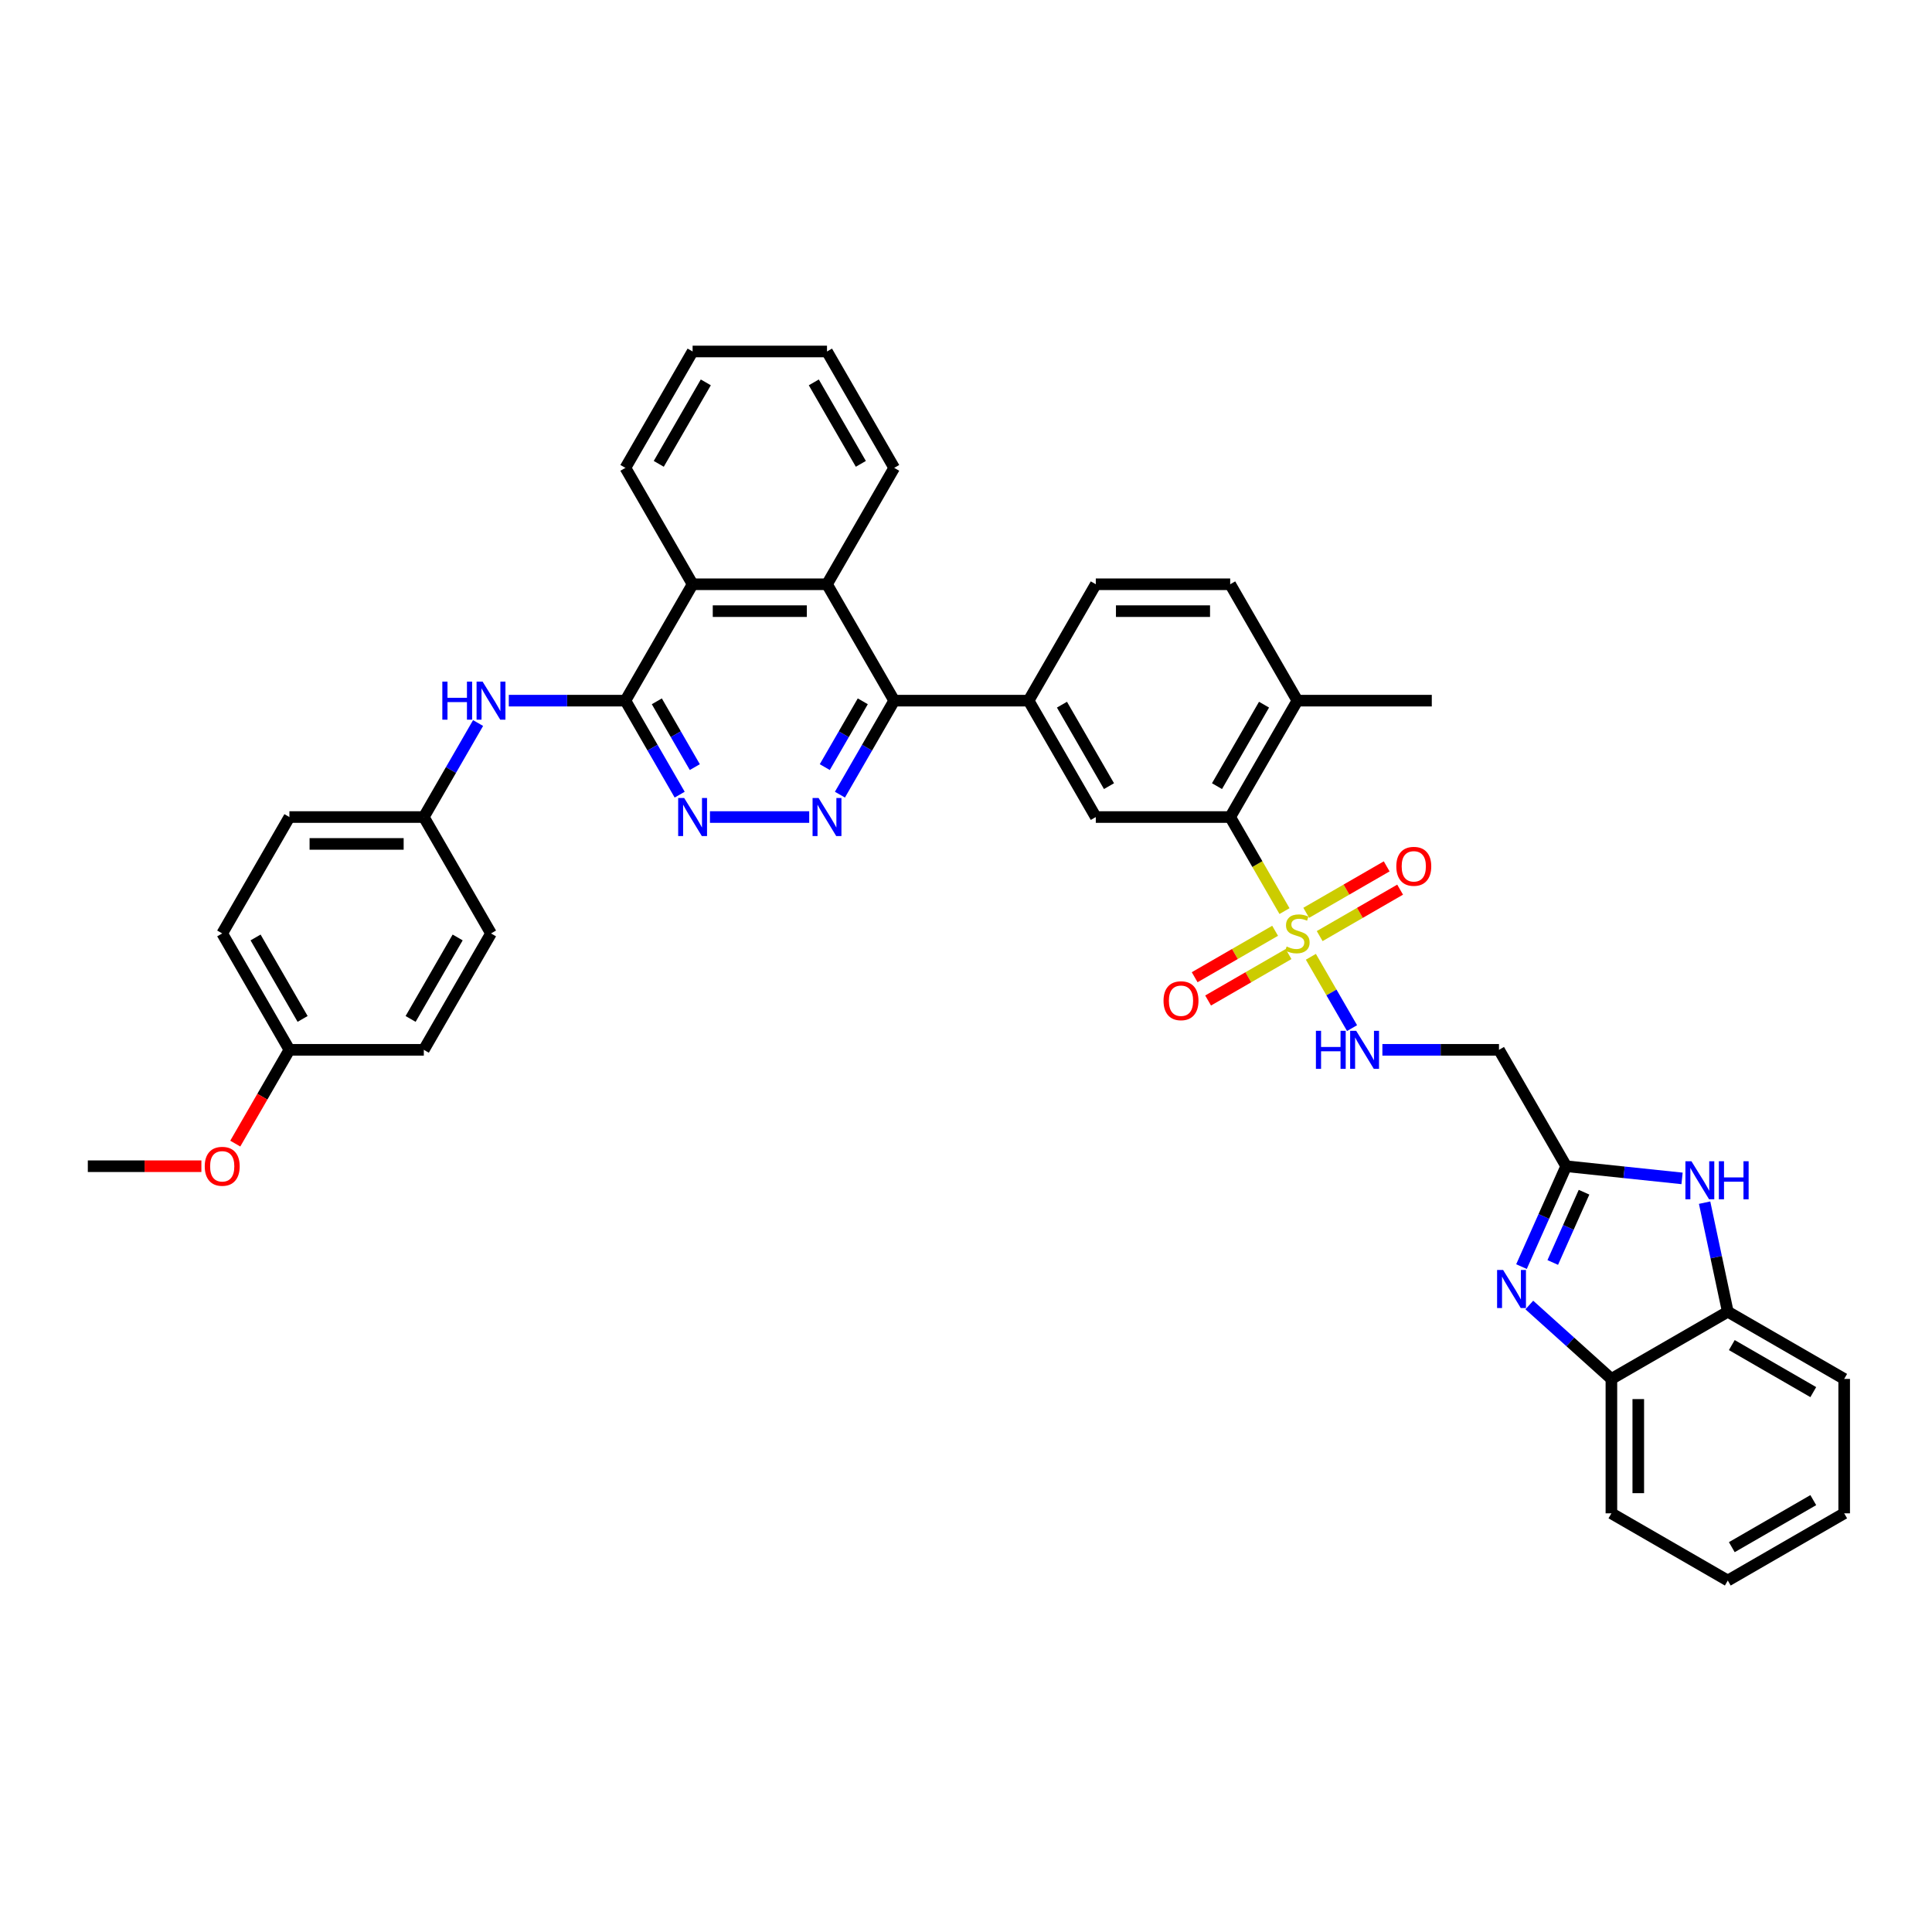 <?xml version='1.0' encoding='iso-8859-1'?>
<svg version='1.1' baseProfile='full'
              xmlns='http://www.w3.org/2000/svg'
                      xmlns:rdkit='http://www.rdkit.org/xml'
                      xmlns:xlink='http://www.w3.org/1999/xlink'
                  xml:space='preserve'
width='1000px' height='1000px' viewBox='0 0 1000 1000'>
<!-- END OF HEADER -->
<rect style='opacity:1.0;fill:#FFFFFF;stroke:none' width='1000' height='1000' x='0' y='0'> </rect>
<path class='bond-4' d='M 664.853,471.583 L 650.8,447.242' style='fill:none;fill-rule:evenodd;stroke:#CCCC00;stroke-width:6px;stroke-linecap:butt;stroke-linejoin:miter;stroke-opacity:1' />
<path class='bond-4' d='M 650.8,447.242 L 636.746,422.901' style='fill:none;fill-rule:evenodd;stroke:#000000;stroke-width:6px;stroke-linecap:butt;stroke-linejoin:miter;stroke-opacity:1' />
<path class='bond-10' d='M 678.508,495.235 L 689.164,513.692' style='fill:none;fill-rule:evenodd;stroke:#CCCC00;stroke-width:6px;stroke-linecap:butt;stroke-linejoin:miter;stroke-opacity:1' />
<path class='bond-10' d='M 689.164,513.692 L 699.821,532.148' style='fill:none;fill-rule:evenodd;stroke:#0000FF;stroke-width:6px;stroke-linecap:butt;stroke-linejoin:miter;stroke-opacity:1' />
<path class='bond-17' d='M 659.995,481.771 L 639.175,493.791' style='fill:none;fill-rule:evenodd;stroke:#CCCC00;stroke-width:6px;stroke-linecap:butt;stroke-linejoin:miter;stroke-opacity:1' />
<path class='bond-17' d='M 639.175,493.791 L 618.356,505.811' style='fill:none;fill-rule:evenodd;stroke:#FF0000;stroke-width:6px;stroke-linecap:butt;stroke-linejoin:miter;stroke-opacity:1' />
<path class='bond-17' d='M 666.951,493.82 L 646.132,505.84' style='fill:none;fill-rule:evenodd;stroke:#CCCC00;stroke-width:6px;stroke-linecap:butt;stroke-linejoin:miter;stroke-opacity:1' />
<path class='bond-17' d='M 646.132,505.84 L 625.312,517.86' style='fill:none;fill-rule:evenodd;stroke:#FF0000;stroke-width:6px;stroke-linecap:butt;stroke-linejoin:miter;stroke-opacity:1' />
<path class='bond-18' d='M 683.062,484.518 L 703.881,472.498' style='fill:none;fill-rule:evenodd;stroke:#CCCC00;stroke-width:6px;stroke-linecap:butt;stroke-linejoin:miter;stroke-opacity:1' />
<path class='bond-18' d='M 703.881,472.498 L 724.701,460.478' style='fill:none;fill-rule:evenodd;stroke:#FF0000;stroke-width:6px;stroke-linecap:butt;stroke-linejoin:miter;stroke-opacity:1' />
<path class='bond-18' d='M 676.106,472.469 L 696.925,460.449' style='fill:none;fill-rule:evenodd;stroke:#CCCC00;stroke-width:6px;stroke-linecap:butt;stroke-linejoin:miter;stroke-opacity:1' />
<path class='bond-18' d='M 696.925,460.449 L 717.744,448.429' style='fill:none;fill-rule:evenodd;stroke:#FF0000;stroke-width:6px;stroke-linecap:butt;stroke-linejoin:miter;stroke-opacity:1' />
<path class='bond-0' d='M 787.521,655.593 L 799.089,629.613' style='fill:none;fill-rule:evenodd;stroke:#0000FF;stroke-width:6px;stroke-linecap:butt;stroke-linejoin:miter;stroke-opacity:1' />
<path class='bond-0' d='M 799.089,629.613 L 810.656,603.633' style='fill:none;fill-rule:evenodd;stroke:#000000;stroke-width:6px;stroke-linecap:butt;stroke-linejoin:miter;stroke-opacity:1' />
<path class='bond-0' d='M 803.702,653.458 L 811.799,635.272' style='fill:none;fill-rule:evenodd;stroke:#0000FF;stroke-width:6px;stroke-linecap:butt;stroke-linejoin:miter;stroke-opacity:1' />
<path class='bond-0' d='M 811.799,635.272 L 819.896,617.086' style='fill:none;fill-rule:evenodd;stroke:#000000;stroke-width:6px;stroke-linecap:butt;stroke-linejoin:miter;stroke-opacity:1' />
<path class='bond-13' d='M 791.572,675.475 L 812.815,694.602' style='fill:none;fill-rule:evenodd;stroke:#0000FF;stroke-width:6px;stroke-linecap:butt;stroke-linejoin:miter;stroke-opacity:1' />
<path class='bond-13' d='M 812.815,694.602 L 834.058,713.73' style='fill:none;fill-rule:evenodd;stroke:#000000;stroke-width:6px;stroke-linecap:butt;stroke-linejoin:miter;stroke-opacity:1' />
<path class='bond-1' d='M 434.746,411.311 L 448.792,386.984' style='fill:none;fill-rule:evenodd;stroke:#0000FF;stroke-width:6px;stroke-linecap:butt;stroke-linejoin:miter;stroke-opacity:1' />
<path class='bond-1' d='M 448.792,386.984 L 462.837,362.657' style='fill:none;fill-rule:evenodd;stroke:#000000;stroke-width:6px;stroke-linecap:butt;stroke-linejoin:miter;stroke-opacity:1' />
<path class='bond-1' d='M 426.911,397.057 L 436.743,380.028' style='fill:none;fill-rule:evenodd;stroke:#0000FF;stroke-width:6px;stroke-linecap:butt;stroke-linejoin:miter;stroke-opacity:1' />
<path class='bond-1' d='M 436.743,380.028 L 446.575,362.999' style='fill:none;fill-rule:evenodd;stroke:#000000;stroke-width:6px;stroke-linecap:butt;stroke-linejoin:miter;stroke-opacity:1' />
<path class='bond-6' d='M 418.845,422.901 L 367.471,422.901' style='fill:none;fill-rule:evenodd;stroke:#0000FF;stroke-width:6px;stroke-linecap:butt;stroke-linejoin:miter;stroke-opacity:1' />
<path class='bond-2' d='M 323.71,362.657 L 358.491,302.413' style='fill:none;fill-rule:evenodd;stroke:#000000;stroke-width:6px;stroke-linecap:butt;stroke-linejoin:miter;stroke-opacity:1' />
<path class='bond-15' d='M 323.71,362.657 L 293.533,362.657' style='fill:none;fill-rule:evenodd;stroke:#000000;stroke-width:6px;stroke-linecap:butt;stroke-linejoin:miter;stroke-opacity:1' />
<path class='bond-15' d='M 293.533,362.657 L 263.356,362.657' style='fill:none;fill-rule:evenodd;stroke:#0000FF;stroke-width:6px;stroke-linecap:butt;stroke-linejoin:miter;stroke-opacity:1' />
<path class='bond-41' d='M 323.71,362.657 L 337.755,386.984' style='fill:none;fill-rule:evenodd;stroke:#000000;stroke-width:6px;stroke-linecap:butt;stroke-linejoin:miter;stroke-opacity:1' />
<path class='bond-41' d='M 337.755,386.984 L 351.8,411.311' style='fill:none;fill-rule:evenodd;stroke:#0000FF;stroke-width:6px;stroke-linecap:butt;stroke-linejoin:miter;stroke-opacity:1' />
<path class='bond-41' d='M 339.972,362.999 L 349.804,380.028' style='fill:none;fill-rule:evenodd;stroke:#000000;stroke-width:6px;stroke-linecap:butt;stroke-linejoin:miter;stroke-opacity:1' />
<path class='bond-41' d='M 349.804,380.028 L 359.635,397.057' style='fill:none;fill-rule:evenodd;stroke:#0000FF;stroke-width:6px;stroke-linecap:butt;stroke-linejoin:miter;stroke-opacity:1' />
<path class='bond-3' d='M 810.656,603.633 L 775.874,543.389' style='fill:none;fill-rule:evenodd;stroke:#000000;stroke-width:6px;stroke-linecap:butt;stroke-linejoin:miter;stroke-opacity:1' />
<path class='bond-7' d='M 810.656,603.633 L 840.642,606.784' style='fill:none;fill-rule:evenodd;stroke:#000000;stroke-width:6px;stroke-linecap:butt;stroke-linejoin:miter;stroke-opacity:1' />
<path class='bond-7' d='M 840.642,606.784 L 870.628,609.936' style='fill:none;fill-rule:evenodd;stroke:#0000FF;stroke-width:6px;stroke-linecap:butt;stroke-linejoin:miter;stroke-opacity:1' />
<path class='bond-11' d='M 636.746,422.901 L 567.183,422.901' style='fill:none;fill-rule:evenodd;stroke:#000000;stroke-width:6px;stroke-linecap:butt;stroke-linejoin:miter;stroke-opacity:1' />
<path class='bond-19' d='M 636.746,422.901 L 671.528,362.657' style='fill:none;fill-rule:evenodd;stroke:#000000;stroke-width:6px;stroke-linecap:butt;stroke-linejoin:miter;stroke-opacity:1' />
<path class='bond-19' d='M 629.915,406.908 L 654.262,364.737' style='fill:none;fill-rule:evenodd;stroke:#000000;stroke-width:6px;stroke-linecap:butt;stroke-linejoin:miter;stroke-opacity:1' />
<path class='bond-5' d='M 462.837,362.657 L 532.401,362.657' style='fill:none;fill-rule:evenodd;stroke:#000000;stroke-width:6px;stroke-linecap:butt;stroke-linejoin:miter;stroke-opacity:1' />
<path class='bond-8' d='M 462.837,362.657 L 428.055,302.413' style='fill:none;fill-rule:evenodd;stroke:#000000;stroke-width:6px;stroke-linecap:butt;stroke-linejoin:miter;stroke-opacity:1' />
<path class='bond-16' d='M 882.302,622.493 L 888.302,650.721' style='fill:none;fill-rule:evenodd;stroke:#0000FF;stroke-width:6px;stroke-linecap:butt;stroke-linejoin:miter;stroke-opacity:1' />
<path class='bond-16' d='M 888.302,650.721 L 894.301,678.948' style='fill:none;fill-rule:evenodd;stroke:#000000;stroke-width:6px;stroke-linecap:butt;stroke-linejoin:miter;stroke-opacity:1' />
<path class='bond-12' d='M 428.055,302.413 L 358.491,302.413' style='fill:none;fill-rule:evenodd;stroke:#000000;stroke-width:6px;stroke-linecap:butt;stroke-linejoin:miter;stroke-opacity:1' />
<path class='bond-12' d='M 417.621,316.326 L 368.926,316.326' style='fill:none;fill-rule:evenodd;stroke:#000000;stroke-width:6px;stroke-linecap:butt;stroke-linejoin:miter;stroke-opacity:1' />
<path class='bond-28' d='M 428.055,302.413 L 462.837,242.169' style='fill:none;fill-rule:evenodd;stroke:#000000;stroke-width:6px;stroke-linecap:butt;stroke-linejoin:miter;stroke-opacity:1' />
<path class='bond-9' d='M 532.401,362.657 L 567.183,422.901' style='fill:none;fill-rule:evenodd;stroke:#000000;stroke-width:6px;stroke-linecap:butt;stroke-linejoin:miter;stroke-opacity:1' />
<path class='bond-9' d='M 549.667,364.737 L 574.014,406.908' style='fill:none;fill-rule:evenodd;stroke:#000000;stroke-width:6px;stroke-linecap:butt;stroke-linejoin:miter;stroke-opacity:1' />
<path class='bond-39' d='M 532.401,362.657 L 567.183,302.413' style='fill:none;fill-rule:evenodd;stroke:#000000;stroke-width:6px;stroke-linecap:butt;stroke-linejoin:miter;stroke-opacity:1' />
<path class='bond-14' d='M 715.52,543.389 L 745.697,543.389' style='fill:none;fill-rule:evenodd;stroke:#0000FF;stroke-width:6px;stroke-linecap:butt;stroke-linejoin:miter;stroke-opacity:1' />
<path class='bond-14' d='M 745.697,543.389 L 775.874,543.389' style='fill:none;fill-rule:evenodd;stroke:#000000;stroke-width:6px;stroke-linecap:butt;stroke-linejoin:miter;stroke-opacity:1' />
<path class='bond-30' d='M 358.491,302.413 L 323.71,242.169' style='fill:none;fill-rule:evenodd;stroke:#000000;stroke-width:6px;stroke-linecap:butt;stroke-linejoin:miter;stroke-opacity:1' />
<path class='bond-31' d='M 834.058,713.73 L 834.058,783.293' style='fill:none;fill-rule:evenodd;stroke:#000000;stroke-width:6px;stroke-linecap:butt;stroke-linejoin:miter;stroke-opacity:1' />
<path class='bond-31' d='M 847.97,724.164 L 847.97,772.859' style='fill:none;fill-rule:evenodd;stroke:#000000;stroke-width:6px;stroke-linecap:butt;stroke-linejoin:miter;stroke-opacity:1' />
<path class='bond-40' d='M 834.058,713.73 L 894.301,678.948' style='fill:none;fill-rule:evenodd;stroke:#000000;stroke-width:6px;stroke-linecap:butt;stroke-linejoin:miter;stroke-opacity:1' />
<path class='bond-22' d='M 247.455,374.246 L 233.409,398.573' style='fill:none;fill-rule:evenodd;stroke:#0000FF;stroke-width:6px;stroke-linecap:butt;stroke-linejoin:miter;stroke-opacity:1' />
<path class='bond-22' d='M 233.409,398.573 L 219.364,422.901' style='fill:none;fill-rule:evenodd;stroke:#000000;stroke-width:6px;stroke-linecap:butt;stroke-linejoin:miter;stroke-opacity:1' />
<path class='bond-32' d='M 894.301,678.948 L 954.545,713.73' style='fill:none;fill-rule:evenodd;stroke:#000000;stroke-width:6px;stroke-linecap:butt;stroke-linejoin:miter;stroke-opacity:1' />
<path class='bond-32' d='M 896.382,696.214 L 938.552,720.561' style='fill:none;fill-rule:evenodd;stroke:#000000;stroke-width:6px;stroke-linecap:butt;stroke-linejoin:miter;stroke-opacity:1' />
<path class='bond-21' d='M 671.528,362.657 L 636.746,302.413' style='fill:none;fill-rule:evenodd;stroke:#000000;stroke-width:6px;stroke-linecap:butt;stroke-linejoin:miter;stroke-opacity:1' />
<path class='bond-33' d='M 671.528,362.657 L 741.092,362.657' style='fill:none;fill-rule:evenodd;stroke:#000000;stroke-width:6px;stroke-linecap:butt;stroke-linejoin:miter;stroke-opacity:1' />
<path class='bond-20' d='M 567.183,302.413 L 636.746,302.413' style='fill:none;fill-rule:evenodd;stroke:#000000;stroke-width:6px;stroke-linecap:butt;stroke-linejoin:miter;stroke-opacity:1' />
<path class='bond-20' d='M 577.617,316.326 L 626.312,316.326' style='fill:none;fill-rule:evenodd;stroke:#000000;stroke-width:6px;stroke-linecap:butt;stroke-linejoin:miter;stroke-opacity:1' />
<path class='bond-24' d='M 219.364,422.901 L 254.146,483.145' style='fill:none;fill-rule:evenodd;stroke:#000000;stroke-width:6px;stroke-linecap:butt;stroke-linejoin:miter;stroke-opacity:1' />
<path class='bond-25' d='M 219.364,422.901 L 149.8,422.901' style='fill:none;fill-rule:evenodd;stroke:#000000;stroke-width:6px;stroke-linecap:butt;stroke-linejoin:miter;stroke-opacity:1' />
<path class='bond-25' d='M 208.929,436.813 L 160.235,436.813' style='fill:none;fill-rule:evenodd;stroke:#000000;stroke-width:6px;stroke-linecap:butt;stroke-linejoin:miter;stroke-opacity:1' />
<path class='bond-23' d='M 149.8,543.389 L 115.018,483.145' style='fill:none;fill-rule:evenodd;stroke:#000000;stroke-width:6px;stroke-linecap:butt;stroke-linejoin:miter;stroke-opacity:1' />
<path class='bond-23' d='M 156.632,527.396 L 132.284,485.225' style='fill:none;fill-rule:evenodd;stroke:#000000;stroke-width:6px;stroke-linecap:butt;stroke-linejoin:miter;stroke-opacity:1' />
<path class='bond-29' d='M 149.8,543.389 L 135.787,567.66' style='fill:none;fill-rule:evenodd;stroke:#000000;stroke-width:6px;stroke-linecap:butt;stroke-linejoin:miter;stroke-opacity:1' />
<path class='bond-29' d='M 135.787,567.66 L 121.774,591.932' style='fill:none;fill-rule:evenodd;stroke:#FF0000;stroke-width:6px;stroke-linecap:butt;stroke-linejoin:miter;stroke-opacity:1' />
<path class='bond-44' d='M 149.8,543.389 L 219.364,543.389' style='fill:none;fill-rule:evenodd;stroke:#000000;stroke-width:6px;stroke-linecap:butt;stroke-linejoin:miter;stroke-opacity:1' />
<path class='bond-26' d='M 254.146,483.145 L 219.364,543.389' style='fill:none;fill-rule:evenodd;stroke:#000000;stroke-width:6px;stroke-linecap:butt;stroke-linejoin:miter;stroke-opacity:1' />
<path class='bond-26' d='M 236.88,485.225 L 212.532,527.396' style='fill:none;fill-rule:evenodd;stroke:#000000;stroke-width:6px;stroke-linecap:butt;stroke-linejoin:miter;stroke-opacity:1' />
<path class='bond-27' d='M 149.8,422.901 L 115.018,483.145' style='fill:none;fill-rule:evenodd;stroke:#000000;stroke-width:6px;stroke-linecap:butt;stroke-linejoin:miter;stroke-opacity:1' />
<path class='bond-35' d='M 462.837,242.169 L 428.055,181.925' style='fill:none;fill-rule:evenodd;stroke:#000000;stroke-width:6px;stroke-linecap:butt;stroke-linejoin:miter;stroke-opacity:1' />
<path class='bond-35' d='M 445.571,240.089 L 421.224,197.918' style='fill:none;fill-rule:evenodd;stroke:#000000;stroke-width:6px;stroke-linecap:butt;stroke-linejoin:miter;stroke-opacity:1' />
<path class='bond-34' d='M 104.236,603.633 L 74.845,603.633' style='fill:none;fill-rule:evenodd;stroke:#FF0000;stroke-width:6px;stroke-linecap:butt;stroke-linejoin:miter;stroke-opacity:1' />
<path class='bond-34' d='M 74.845,603.633 L 45.455,603.633' style='fill:none;fill-rule:evenodd;stroke:#000000;stroke-width:6px;stroke-linecap:butt;stroke-linejoin:miter;stroke-opacity:1' />
<path class='bond-43' d='M 323.71,242.169 L 358.491,181.925' style='fill:none;fill-rule:evenodd;stroke:#000000;stroke-width:6px;stroke-linecap:butt;stroke-linejoin:miter;stroke-opacity:1' />
<path class='bond-43' d='M 340.976,240.089 L 365.323,197.918' style='fill:none;fill-rule:evenodd;stroke:#000000;stroke-width:6px;stroke-linecap:butt;stroke-linejoin:miter;stroke-opacity:1' />
<path class='bond-37' d='M 834.058,783.293 L 894.301,818.075' style='fill:none;fill-rule:evenodd;stroke:#000000;stroke-width:6px;stroke-linecap:butt;stroke-linejoin:miter;stroke-opacity:1' />
<path class='bond-38' d='M 954.545,713.73 L 954.545,783.293' style='fill:none;fill-rule:evenodd;stroke:#000000;stroke-width:6px;stroke-linecap:butt;stroke-linejoin:miter;stroke-opacity:1' />
<path class='bond-36' d='M 428.055,181.925 L 358.491,181.925' style='fill:none;fill-rule:evenodd;stroke:#000000;stroke-width:6px;stroke-linecap:butt;stroke-linejoin:miter;stroke-opacity:1' />
<path class='bond-42' d='M 894.301,818.075 L 954.545,783.293' style='fill:none;fill-rule:evenodd;stroke:#000000;stroke-width:6px;stroke-linecap:butt;stroke-linejoin:miter;stroke-opacity:1' />
<path class='bond-42' d='M 896.382,800.809 L 938.552,776.462' style='fill:none;fill-rule:evenodd;stroke:#000000;stroke-width:6px;stroke-linecap:butt;stroke-linejoin:miter;stroke-opacity:1' />
<path  class='atom-0' d='M 665.963 489.906
Q 666.186 489.99, 667.104 490.379
Q 668.022 490.769, 669.024 491.019
Q 670.053 491.242, 671.055 491.242
Q 672.919 491.242, 674.005 490.352
Q 675.09 489.433, 675.09 487.847
Q 675.09 486.762, 674.533 486.094
Q 674.005 485.426, 673.17 485.065
Q 672.335 484.703, 670.944 484.286
Q 669.191 483.757, 668.134 483.256
Q 667.104 482.755, 666.353 481.698
Q 665.629 480.64, 665.629 478.86
Q 665.629 476.383, 667.299 474.853
Q 668.996 473.322, 672.335 473.322
Q 674.617 473.322, 677.205 474.408
L 676.565 476.55
Q 674.199 475.576, 672.419 475.576
Q 670.499 475.576, 669.441 476.383
Q 668.384 477.162, 668.412 478.526
Q 668.412 479.583, 668.94 480.223
Q 669.497 480.863, 670.276 481.225
Q 671.083 481.586, 672.419 482.004
Q 674.199 482.56, 675.257 483.117
Q 676.314 483.673, 677.065 484.814
Q 677.845 485.927, 677.845 487.847
Q 677.845 490.574, 676.008 492.049
Q 674.199 493.496, 671.166 493.496
Q 669.413 493.496, 668.078 493.106
Q 666.77 492.745, 665.212 492.105
L 665.963 489.906
' fill='#CCCC00'/>
<path  class='atom-1' d='M 778.007 657.332
L 784.462 667.767
Q 785.102 668.796, 786.132 670.66
Q 787.161 672.525, 787.217 672.636
L 787.217 657.332
L 789.833 657.332
L 789.833 677.033
L 787.134 677.033
L 780.205 665.624
Q 779.398 664.288, 778.536 662.758
Q 777.701 661.228, 777.45 660.755
L 777.45 677.033
L 774.89 677.033
L 774.89 657.332
L 778.007 657.332
' fill='#0000FF'/>
<path  class='atom-2' d='M 423.7 413.051
L 430.156 423.485
Q 430.796 424.515, 431.825 426.379
Q 432.855 428.243, 432.911 428.355
L 432.911 413.051
L 435.526 413.051
L 435.526 432.751
L 432.827 432.751
L 425.899 421.343
Q 425.092 420.007, 424.229 418.476
Q 423.394 416.946, 423.144 416.473
L 423.144 432.751
L 420.584 432.751
L 420.584 413.051
L 423.7 413.051
' fill='#0000FF'/>
<path  class='atom-7' d='M 354.137 413.051
L 360.592 423.485
Q 361.232 424.515, 362.262 426.379
Q 363.291 428.243, 363.347 428.355
L 363.347 413.051
L 365.963 413.051
L 365.963 432.751
L 363.263 432.751
L 356.335 421.343
Q 355.528 420.007, 354.665 418.476
Q 353.831 416.946, 353.58 416.473
L 353.58 432.751
L 351.02 432.751
L 351.02 413.051
L 354.137 413.051
' fill='#0000FF'/>
<path  class='atom-8' d='M 875.484 601.054
L 881.939 611.488
Q 882.579 612.518, 883.609 614.382
Q 884.638 616.247, 884.694 616.358
L 884.694 601.054
L 887.31 601.054
L 887.31 620.754
L 884.61 620.754
L 877.682 609.346
Q 876.875 608.01, 876.012 606.48
Q 875.178 604.949, 874.927 604.476
L 874.927 620.754
L 872.367 620.754
L 872.367 601.054
L 875.484 601.054
' fill='#0000FF'/>
<path  class='atom-8' d='M 889.675 601.054
L 892.346 601.054
L 892.346 609.429
L 902.419 609.429
L 902.419 601.054
L 905.09 601.054
L 905.09 620.754
L 902.419 620.754
L 902.419 611.655
L 892.346 611.655
L 892.346 620.754
L 889.675 620.754
L 889.675 601.054
' fill='#0000FF'/>
<path  class='atom-11' d='M 681.114 533.538
L 683.785 533.538
L 683.785 541.914
L 693.858 541.914
L 693.858 533.538
L 696.529 533.538
L 696.529 553.239
L 693.858 553.239
L 693.858 544.14
L 683.785 544.14
L 683.785 553.239
L 681.114 553.239
L 681.114 533.538
' fill='#0000FF'/>
<path  class='atom-11' d='M 701.955 533.538
L 708.411 543.973
Q 709.051 545.003, 710.08 546.867
Q 711.11 548.731, 711.166 548.842
L 711.166 533.538
L 713.781 533.538
L 713.781 553.239
L 711.082 553.239
L 704.154 541.83
Q 703.347 540.495, 702.484 538.964
Q 701.649 537.434, 701.399 536.961
L 701.399 553.239
L 698.839 553.239
L 698.839 533.538
L 701.955 533.538
' fill='#0000FF'/>
<path  class='atom-16' d='M 228.95 352.807
L 231.621 352.807
L 231.621 361.182
L 241.694 361.182
L 241.694 352.807
L 244.365 352.807
L 244.365 372.507
L 241.694 372.507
L 241.694 363.408
L 231.621 363.408
L 231.621 372.507
L 228.95 372.507
L 228.95 352.807
' fill='#0000FF'/>
<path  class='atom-16' d='M 249.791 352.807
L 256.247 363.241
Q 256.887 364.271, 257.916 366.135
Q 258.946 367.999, 259.001 368.111
L 259.001 352.807
L 261.617 352.807
L 261.617 372.507
L 258.918 372.507
L 251.989 361.099
Q 251.182 359.763, 250.32 358.233
Q 249.485 356.702, 249.235 356.229
L 249.235 372.507
L 246.675 372.507
L 246.675 352.807
L 249.791 352.807
' fill='#0000FF'/>
<path  class='atom-18' d='M 602.241 517.982
Q 602.241 513.252, 604.578 510.608
Q 606.916 507.965, 611.284 507.965
Q 615.653 507.965, 617.99 510.608
Q 620.328 513.252, 620.328 517.982
Q 620.328 522.768, 617.962 525.495
Q 615.597 528.194, 611.284 528.194
Q 606.943 528.194, 604.578 525.495
Q 602.241 522.796, 602.241 517.982
M 611.284 525.968
Q 614.289 525.968, 615.903 523.965
Q 617.545 521.933, 617.545 517.982
Q 617.545 514.114, 615.903 512.167
Q 614.289 510.191, 611.284 510.191
Q 608.279 510.191, 606.637 512.139
Q 605.024 514.087, 605.024 517.982
Q 605.024 521.961, 606.637 523.965
Q 608.279 525.968, 611.284 525.968
' fill='#FF0000'/>
<path  class='atom-19' d='M 722.729 448.418
Q 722.729 443.688, 725.066 441.045
Q 727.404 438.401, 731.772 438.401
Q 736.141 438.401, 738.478 441.045
Q 740.815 443.688, 740.815 448.418
Q 740.815 453.204, 738.45 455.931
Q 736.085 458.63, 731.772 458.63
Q 727.431 458.63, 725.066 455.931
Q 722.729 453.232, 722.729 448.418
M 731.772 456.404
Q 734.777 456.404, 736.391 454.401
Q 738.033 452.37, 738.033 448.418
Q 738.033 444.551, 736.391 442.603
Q 734.777 440.627, 731.772 440.627
Q 728.767 440.627, 727.125 442.575
Q 725.511 444.523, 725.511 448.418
Q 725.511 452.398, 727.125 454.401
Q 728.767 456.404, 731.772 456.404
' fill='#FF0000'/>
<path  class='atom-30' d='M 105.975 603.688
Q 105.975 598.958, 108.312 596.315
Q 110.65 593.671, 115.018 593.671
Q 119.387 593.671, 121.724 596.315
Q 124.062 598.958, 124.062 603.688
Q 124.062 608.474, 121.696 611.201
Q 119.331 613.9, 115.018 613.9
Q 110.678 613.9, 108.312 611.201
Q 105.975 608.502, 105.975 603.688
M 115.018 611.674
Q 118.023 611.674, 119.637 609.671
Q 121.279 607.64, 121.279 603.688
Q 121.279 599.821, 119.637 597.873
Q 118.023 595.897, 115.018 595.897
Q 112.013 595.897, 110.371 597.845
Q 108.758 599.793, 108.758 603.688
Q 108.758 607.667, 110.371 609.671
Q 112.013 611.674, 115.018 611.674
' fill='#FF0000'/>
</svg>
